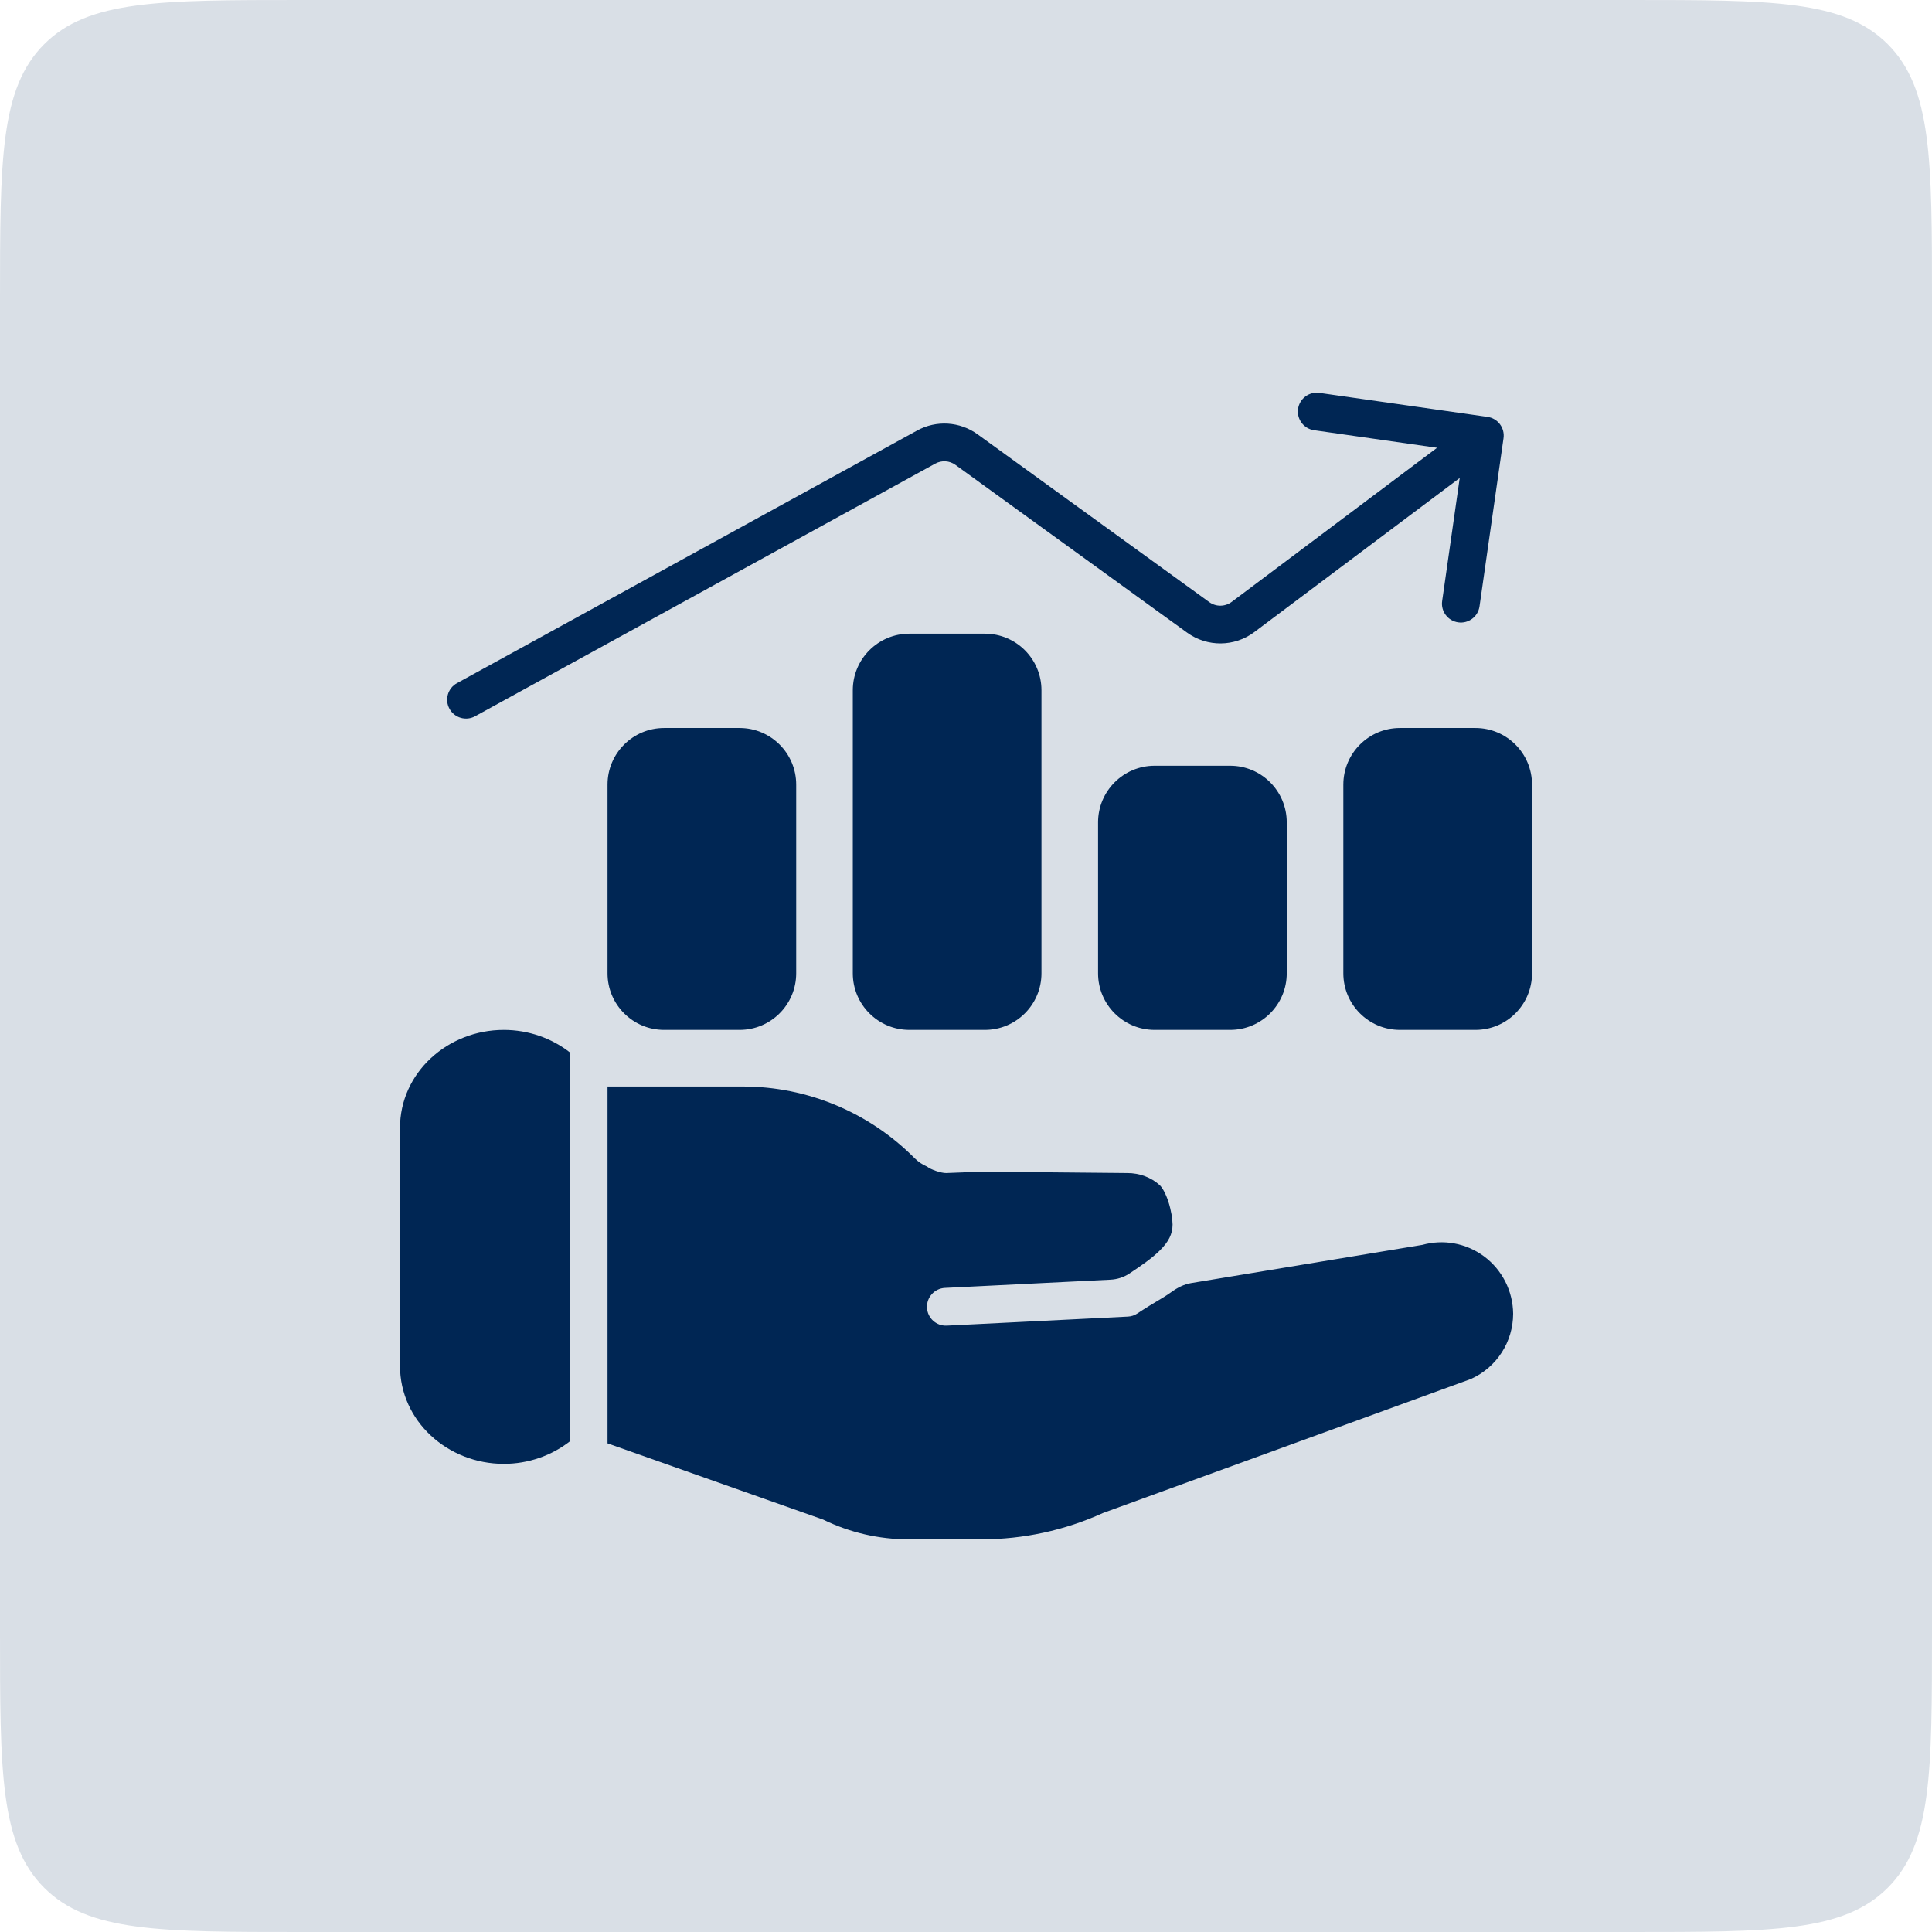 <svg width="64" height="64" viewBox="0 0 64 64" fill="none" xmlns="http://www.w3.org/2000/svg">
<path d="M0 10C0 5.286 0 2.929 1.464 1.464C2.929 0 5.286 0 10 0H54C58.714 0 61.071 0 62.535 1.464C64 2.929 64 5.286 64 10V54C64 58.714 64 61.071 62.535 62.535C61.071 64 58.714 64 54 64H10C5.286 64 2.929 64 1.464 62.535C0 61.071 0 58.714 0 54V10Z" fill="#D9DFE6"/>
<path d="M49.806 14.517C49.855 14.176 49.618 13.859 49.276 13.81L43.707 13.015C43.366 12.966 43.049 13.203 43 13.545C42.952 13.887 43.189 14.203 43.531 14.252L47.605 14.834L40.8 19.939C40.58 20.103 40.28 20.106 40.058 19.945L32.383 14.387C31.795 13.962 31.016 13.913 30.381 14.262L15.137 22.631C14.834 22.797 14.723 23.177 14.89 23.48C15.056 23.782 15.436 23.893 15.738 23.727L30.982 15.358C31.194 15.241 31.454 15.258 31.649 15.399L39.325 20.957C39.99 21.439 40.892 21.432 41.55 20.939L48.355 15.834L47.773 19.909C47.724 20.251 47.962 20.567 48.304 20.616C48.645 20.665 48.962 20.427 49.011 20.086L49.806 14.517Z" fill="#002654"/>
<path d="M30.125 20.991C29.089 20.991 28.25 21.831 28.25 22.866V32.242C28.25 33.277 29.089 34.117 30.125 34.117H32.625C33.661 34.117 34.5 33.277 34.5 32.242V22.866C34.5 21.831 33.661 20.991 32.625 20.991H30.125Z" fill="#002654"/>
<path d="M22 24.116C20.964 24.116 20.125 24.956 20.125 25.991V32.242C20.125 33.277 20.964 34.117 22 34.117H24.5C25.536 34.117 26.375 33.277 26.375 32.242V25.991C26.375 24.956 25.536 24.116 24.5 24.116H22Z" fill="#002654"/>
<path d="M36.375 27.241C36.375 26.206 37.214 25.366 38.25 25.366H40.75C41.786 25.366 42.625 26.206 42.625 27.241V32.242C42.625 33.277 41.786 34.117 40.75 34.117H38.25C37.214 34.117 36.375 33.277 36.375 32.242V27.241Z" fill="#002654"/>
<path d="M46.375 24.116C45.339 24.116 44.5 24.956 44.5 25.991V32.242C44.5 33.277 45.339 34.117 46.375 34.117H48.875C49.911 34.117 50.75 33.277 50.75 32.242V25.991C50.75 24.956 49.911 24.116 48.875 24.116H46.375Z" fill="#002654"/>
<path d="M13.25 37.367C13.25 35.532 14.83 34.117 16.688 34.117C17.508 34.117 18.275 34.393 18.875 34.86V47.748C18.275 48.215 17.508 48.492 16.688 48.492C14.83 48.492 13.25 47.076 13.25 45.242V37.367Z" fill="#002654"/>
<path d="M20.125 47.813L27.27 50.339C28.149 50.768 29.114 50.992 30.093 50.992H32.516C33.903 50.992 35.274 50.694 36.538 50.12L48.694 45.692C48.709 45.687 48.724 45.681 48.738 45.674C49.151 45.487 49.501 45.184 49.747 44.803C49.992 44.422 50.123 43.978 50.125 43.525V43.516C50.121 43.147 50.032 42.784 49.866 42.456C49.699 42.127 49.459 41.841 49.164 41.621C48.868 41.401 48.526 41.253 48.164 41.188C47.815 41.126 47.458 41.144 47.117 41.238L39.464 42.503C39.225 42.542 39.006 42.655 38.809 42.797C38.639 42.919 38.464 43.023 38.279 43.133C38.137 43.218 37.989 43.306 37.833 43.408C37.78 43.443 37.727 43.478 37.674 43.512C37.581 43.574 37.473 43.609 37.361 43.614L31.363 43.913C31.018 43.93 30.725 43.664 30.708 43.32C30.691 42.975 30.956 42.681 31.301 42.664L36.789 42.391C37.012 42.38 37.228 42.31 37.414 42.187C37.824 41.915 38.154 41.683 38.405 41.439C38.714 41.139 38.842 40.877 38.843 40.565C38.841 40.379 38.796 40.093 38.706 39.814C38.61 39.518 38.495 39.331 38.416 39.259C38.136 39.005 37.75 38.857 37.339 38.859H37.328L32.514 38.814L31.346 38.859C31.183 38.865 30.825 38.742 30.71 38.645C30.556 38.581 30.417 38.486 30.299 38.368C28.791 36.847 26.744 35.992 24.608 35.992L20.125 35.992V47.813Z" fill="#002654"/>
</svg>
